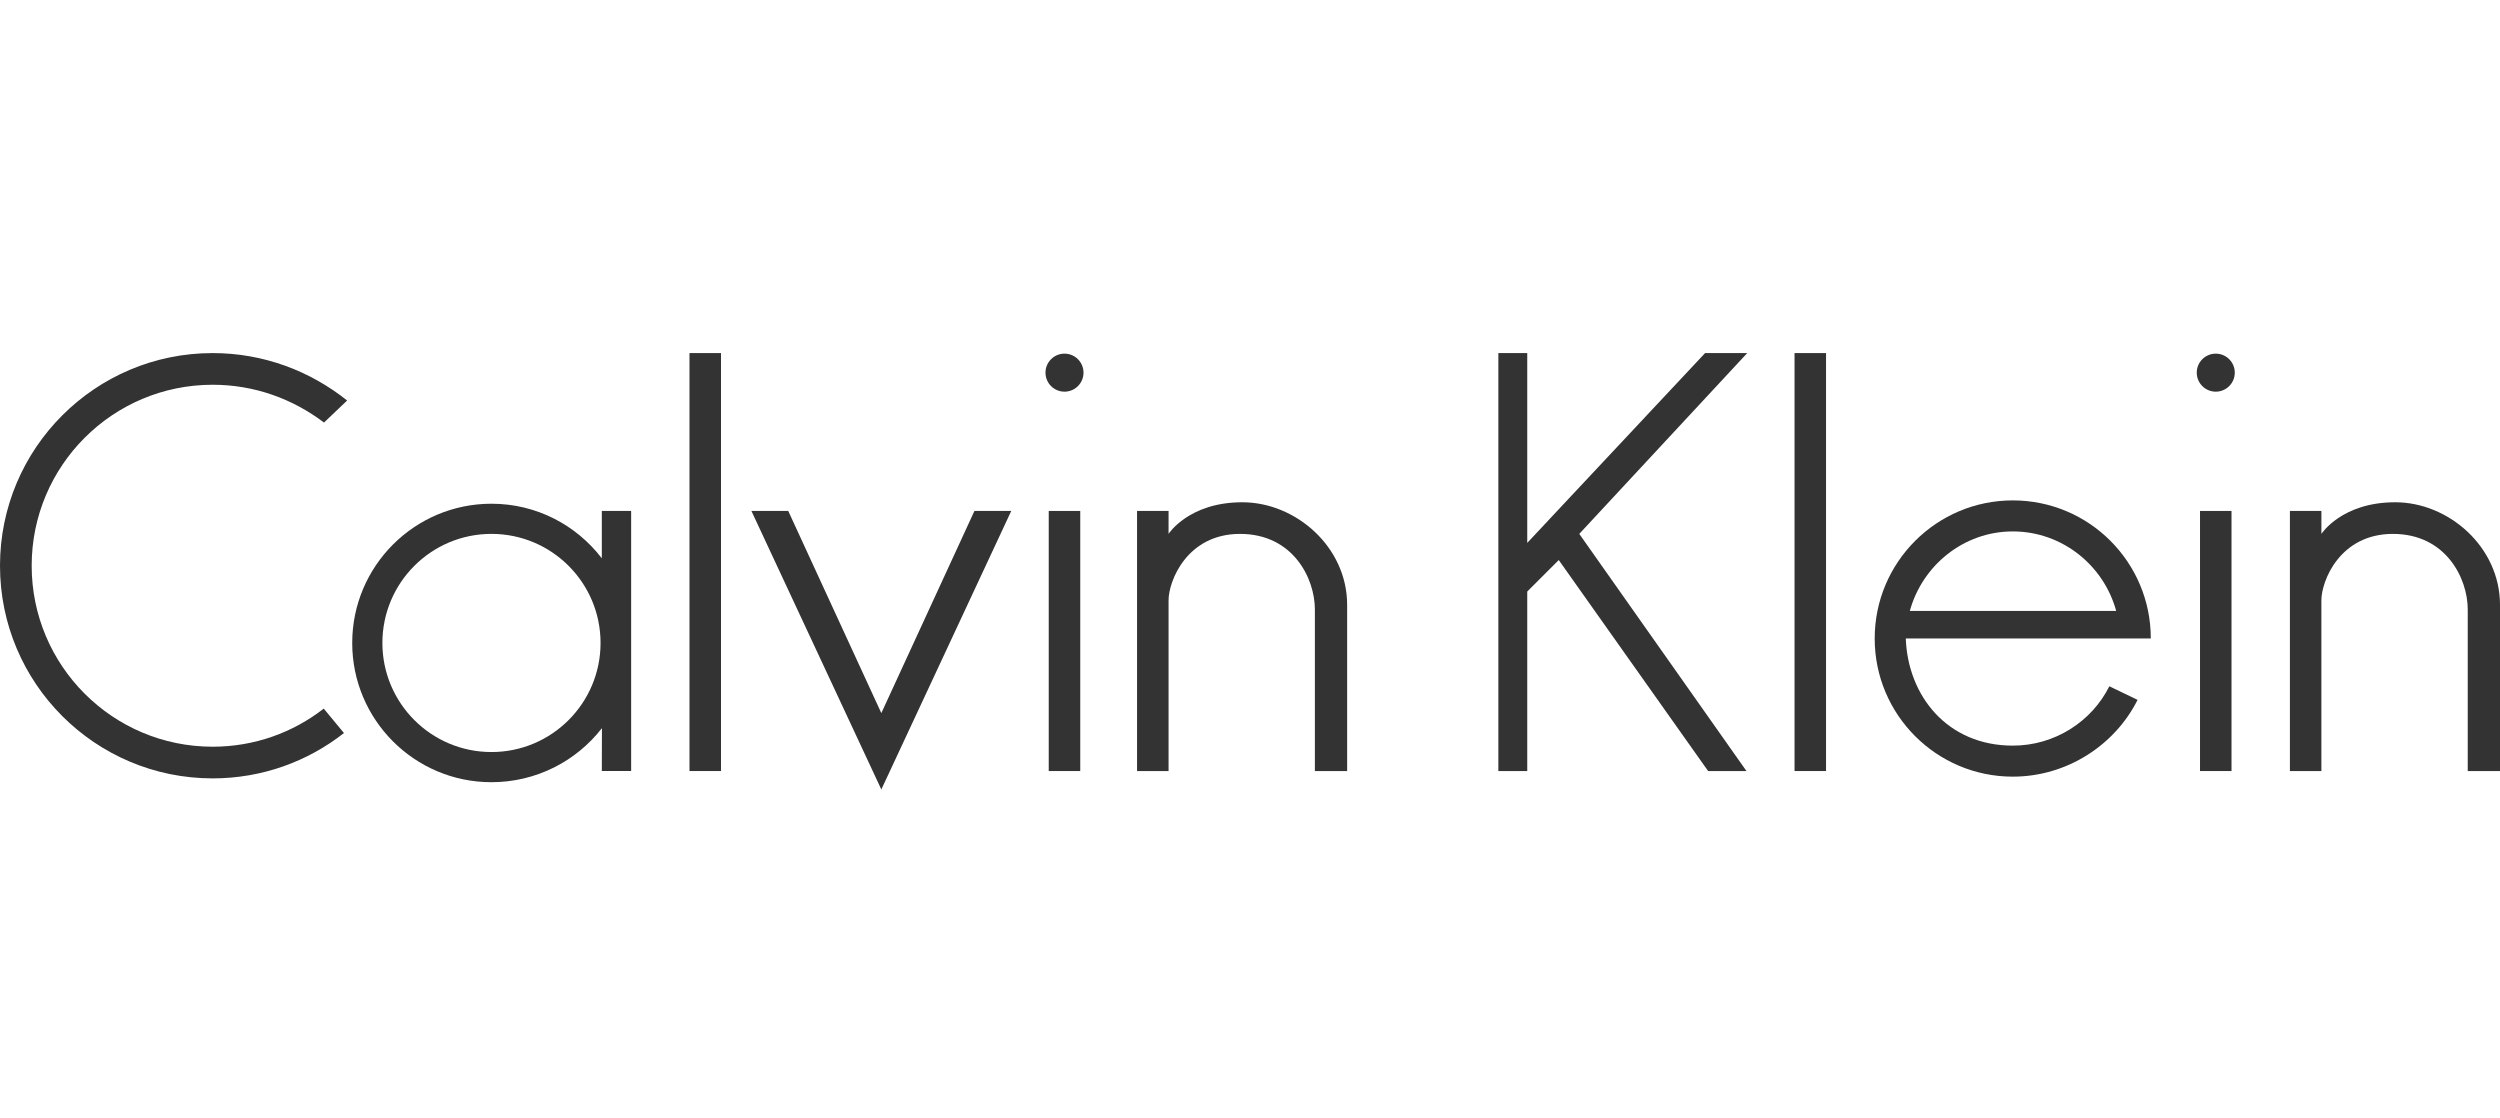 <?xml version="1.0" encoding="utf-8"?>
<!-- Generator: Adobe Illustrator 16.0.4, SVG Export Plug-In . SVG Version: 6.00 Build 0)  -->
<!DOCTYPE svg PUBLIC "-//W3C//DTD SVG 1.1//EN" "http://www.w3.org/Graphics/SVG/1.1/DTD/svg11.dtd">
<svg version="1.1" xmlns="http://www.w3.org/2000/svg" xmlns:xlink="http://www.w3.org/1999/xlink" x="0px" y="0px" width="190px"
	 height="85px" viewBox="0 0 190 85" enable-background="new 0 0 190 85" xml:space="preserve">
<g id="Vrstva_2">
</g>
<g id="Vrstva_3">
	<path fill-rule="evenodd" clip-rule="evenodd" fill="#333333" d="M24.624,32.115c-2.373-1.802-5.292-2.874-8.463-2.874
		c-7.596,0-13.754,6.158-13.754,13.755c0,7.596,6.158,13.754,13.754,13.754c3.185,0,6.112-1.08,8.443-2.896l1.536,1.856
		c-2.748,2.159-6.213,3.447-9.979,3.447C7.235,59.157,0,51.922,0,42.996s7.235-16.162,16.161-16.162
		c3.856,0,7.396,1.351,10.221,3.604L24.624,32.115z"/>
	<rect x="52.401" y="26.834" fill-rule="evenodd" clip-rule="evenodd" fill="#333333" width="2.395" height="31.765"/>
	<polygon fill-rule="evenodd" clip-rule="evenodd" fill="#333333" points="66.981,60 57.107,38.832 59.906,38.832 66.981,54.196 
		74.057,38.832 76.855,38.832 	"/>
	<rect x="79.704" y="38.832" fill-rule="evenodd" clip-rule="evenodd" fill="#333333" width="2.395" height="19.767"/>
	<circle fill-rule="evenodd" clip-rule="evenodd" fill="#333333" cx="80.902" cy="28.322" r="1.445"/>
	<path fill-rule="evenodd" clip-rule="evenodd" fill="#333333" d="M86.416,58.599V38.832h2.395v1.743c0,0,1.535-2.403,5.605-2.403
		s7.967,3.4,7.967,7.793s0,12.634,0,12.634h-2.452c0,0,0-9.951,0-12.287s-1.643-5.736-5.688-5.736c-4.045,0-5.432,3.598-5.432,5.043
		c0,1.444,0,12.98,0,12.98H86.416z"/>
	<polygon fill-rule="evenodd" clip-rule="evenodd" fill="#333333" points="113.875,26.834 113.875,58.599 116.071,58.599 
		116.071,44.958 118.465,42.564 129.817,58.599 132.731,58.599 120.025,40.575 132.789,26.834 129.586,26.834 116.071,41.259 
		116.071,26.834 	"/>
	<rect x="136.385" y="26.834" fill-rule="evenodd" clip-rule="evenodd" fill="#333333" width="2.394" height="31.765"/>
	<rect x="167.201" y="38.832" fill-rule="evenodd" clip-rule="evenodd" fill="#333333" width="2.394" height="19.767"/>
	<circle fill-rule="evenodd" clip-rule="evenodd" fill="#333333" cx="168.398" cy="28.322" r="1.445"/>
	<path fill-rule="evenodd" clip-rule="evenodd" fill="#333333" d="M174.033,58.599V38.832h2.394v1.743c0,0,1.537-2.403,5.606-2.403
		c4.07,0,7.967,3.4,7.967,7.793s0,12.634,0,12.634h-2.452c0,0,0-9.951,0-12.287s-1.643-5.736-5.688-5.736
		c-4.046,0-5.434,3.598-5.434,5.043c0,1.444,0,12.98,0,12.98H174.033z"/>
	<path fill-rule="evenodd" clip-rule="evenodd" fill="#333333" d="M145.146,46.433c0.946-3.448,4.08-6.045,7.828-6.045
		c3.756,0,6.917,2.587,7.856,6.045H145.146z M163.461,48.522c0-5.798-4.688-10.492-10.486-10.492s-10.498,4.7-10.498,10.497
		c0,5.798,4.7,10.498,10.498,10.498c4.108,0,7.757-2.397,9.481-5.835l-2.146-1.033c-1.334,2.674-4.143,4.511-7.335,4.511
		c-4.982,0-7.98-3.786-8.135-8.146H163.461z"/>
	<path fill-rule="evenodd" clip-rule="evenodd" fill="#333333" d="M29.062,48.865c0-4.578,3.712-8.29,8.29-8.29
		s8.29,3.712,8.29,8.29s-3.712,8.29-8.29,8.29S29.062,53.443,29.062,48.865z M45.747,55.338c-1.936,2.499-4.988,4.109-8.396,4.109
		c-5.844,0-10.582-4.738-10.582-10.582c0-5.845,4.738-10.582,10.582-10.582c3.425,0,6.452,1.626,8.387,4.149v-3.601h2.229v19.767
		h-2.229L45.747,55.338z"/>
</g>
</svg>
